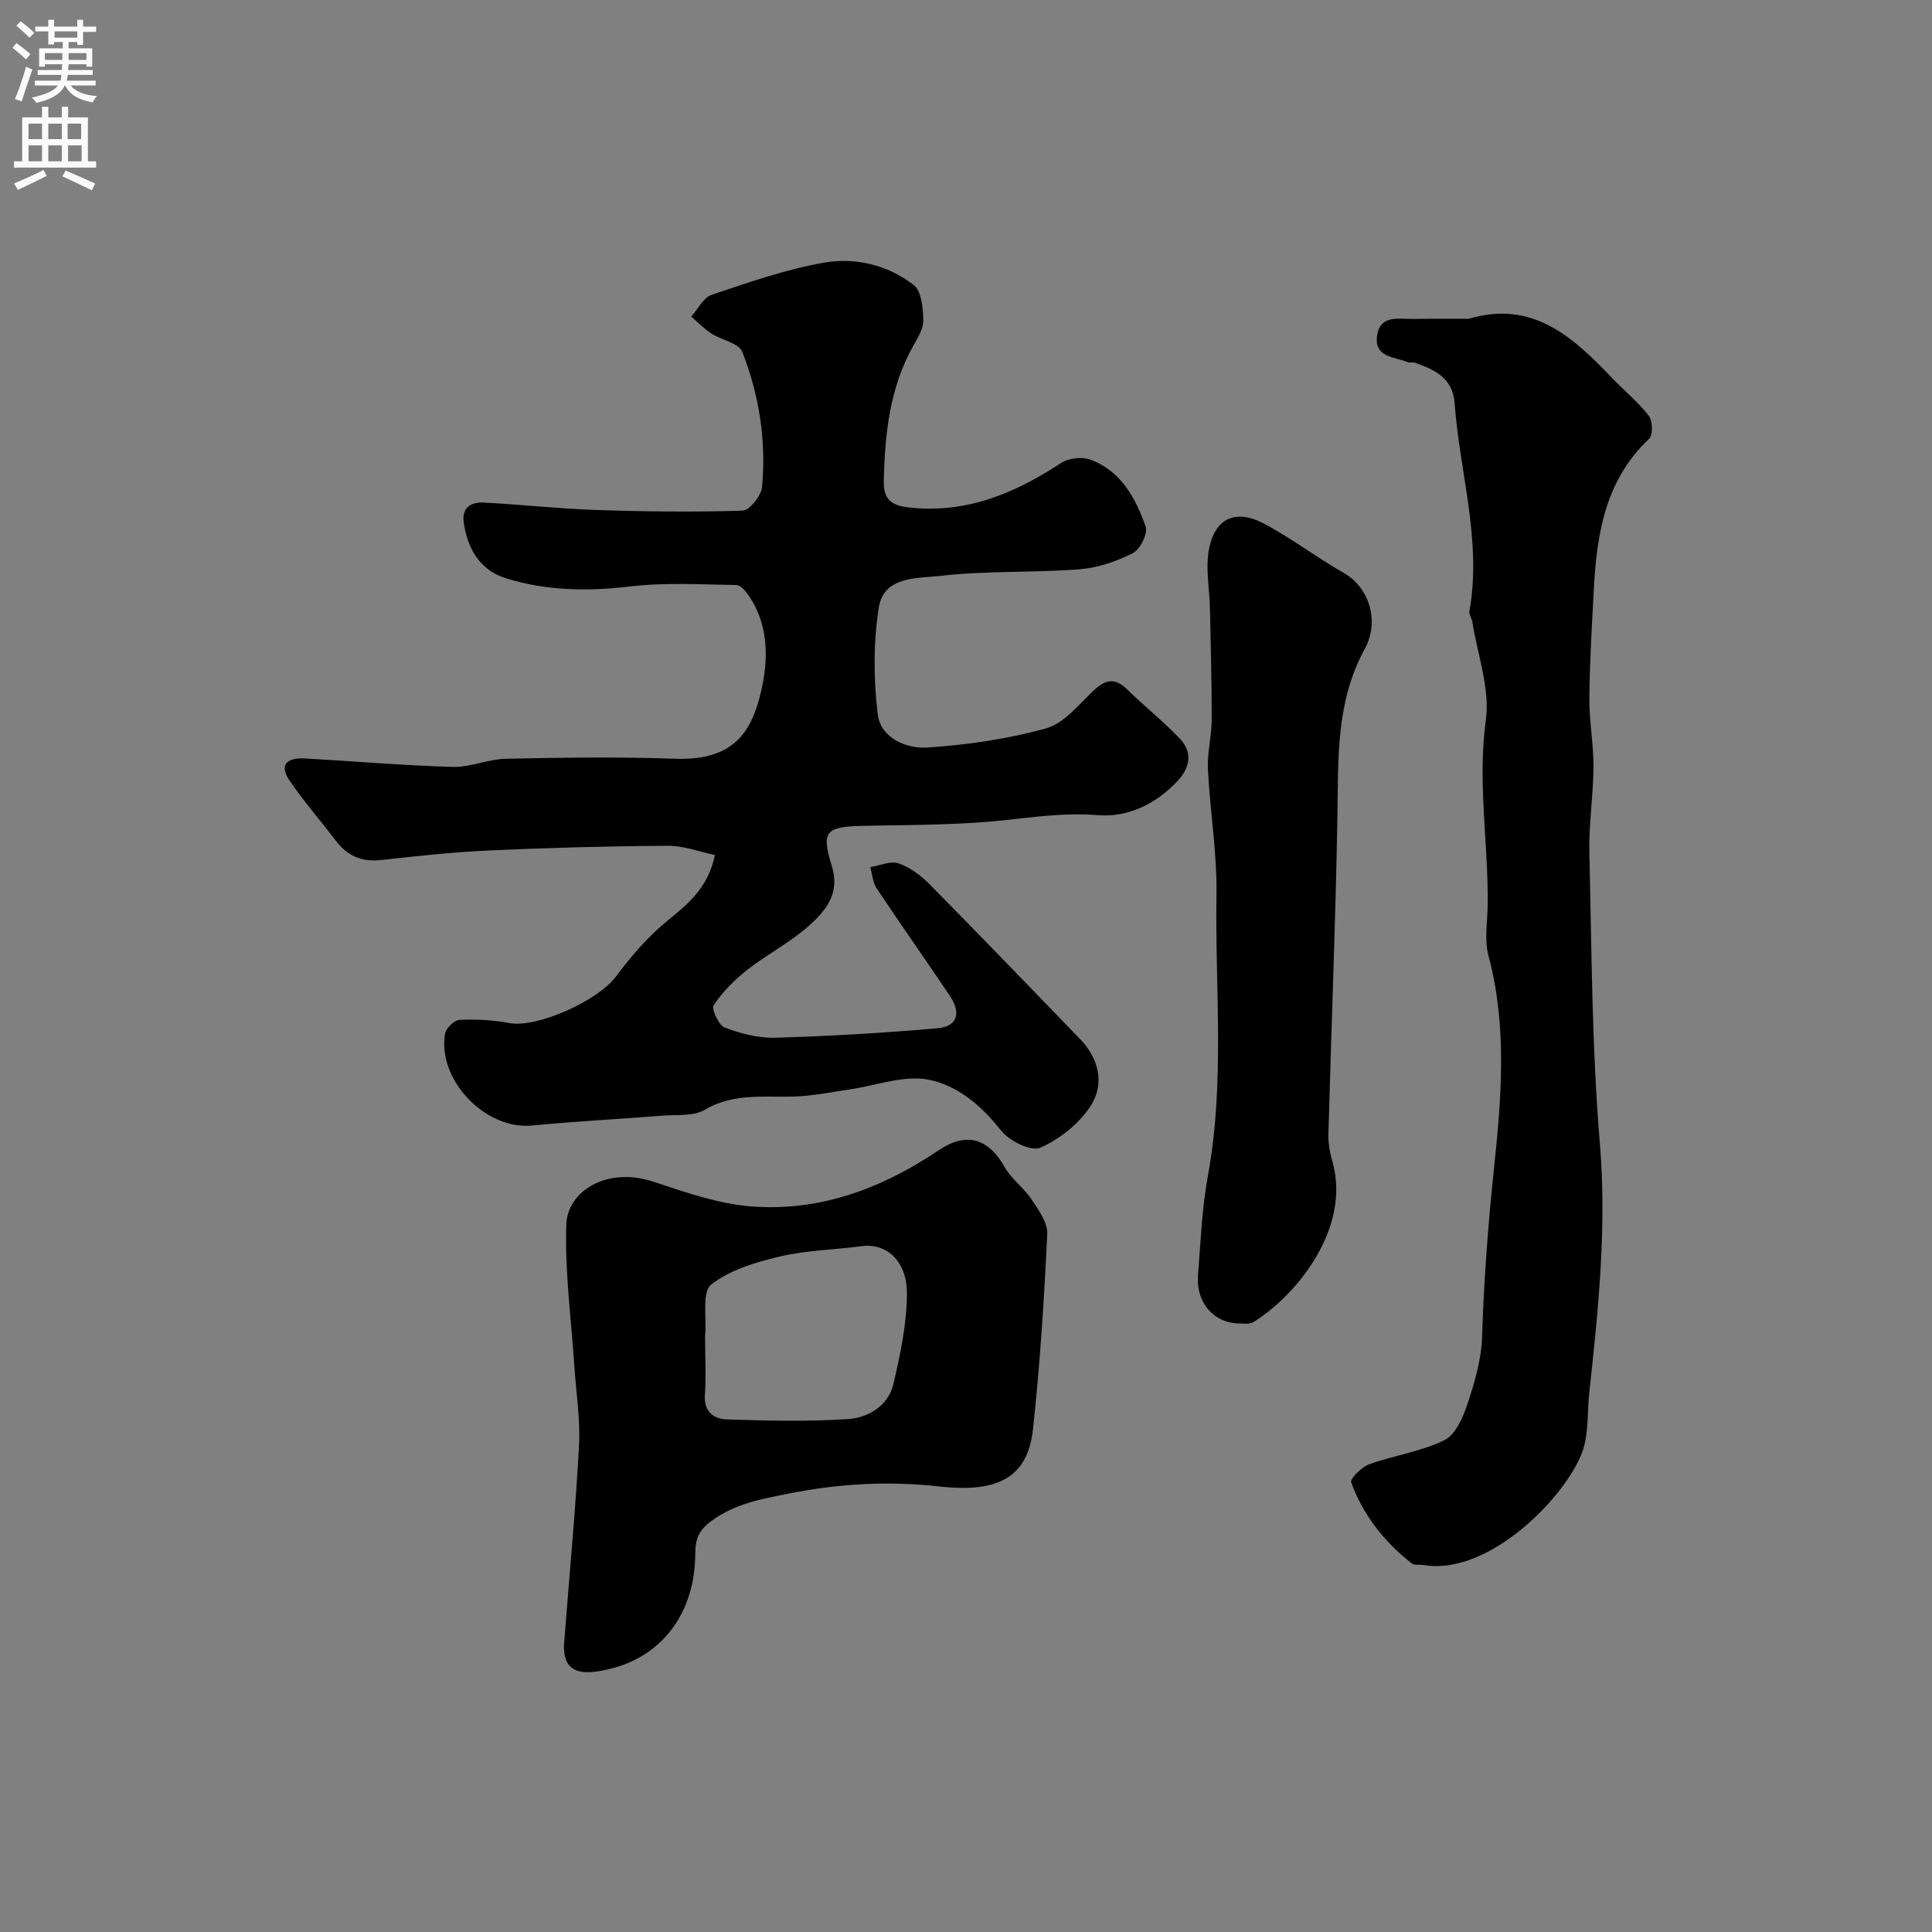 <svg enable-background="new 0 0 400 400" viewBox="0 0 400 400" xmlns="http://www.w3.org/2000/svg"><rect x="0" y="0" width="400" height="400" fill="#808080" stroke="none"/><g fill="#000001"><path d="m148.01 177.02c-3.21-.67-6.46-1.93-9.71-1.91-12.27.07-24.54.4-36.8.96-7.55.34-15.08 1.14-22.59 1.99-4.06.46-7.03-.88-9.43-4.06-3.13-4.14-6.58-8.06-9.5-12.34-2.44-3.57-.24-4.82 3.17-4.63 10.19.57 20.38 1.46 30.58 1.75 3.66.1 7.36-1.62 11.05-1.69 11.66-.24 23.34-.42 34.99 0 12.37.45 15.88-5.8 17.8-13.92 1.5-6.37 1.66-13.55-2.42-19.67-.65-.98-1.76-2.35-2.68-2.37-7.34-.12-14.76-.57-22.02.29-8.82 1.05-17.46.91-25.84-1.74-5.22-1.65-7.86-6.11-8.6-11.53-.43-3.15 1.6-4.23 4.13-4.1 7.73.4 15.43 1.27 23.16 1.53 10.14.34 20.29.47 30.43.14 1.46-.05 3.87-3.07 4.04-4.89.9-9.59-.59-19.05-4.09-27.98-.72-1.83-4.32-2.44-6.45-3.83-1.49-.97-2.75-2.31-4.11-3.49 1.39-1.54 2.5-3.91 4.21-4.49 7.67-2.57 15.4-5.3 23.33-6.67 6.47-1.12 13.2.5 18.52 4.65 1.62 1.26 1.92 4.77 1.98 7.27.04 1.78-1.18 3.69-2.12 5.38-4.87 8.73-5.85 18.27-6.06 28.01-.08 3.81 1.68 5.02 5.38 5.41 11.82 1.25 21.79-2.98 31.35-9.25 1.54-1.01 4.31-1.32 6.04-.68 6.36 2.35 9.39 7.99 11.46 13.91.49 1.41-1.19 4.72-2.72 5.48-3.39 1.71-7.27 3.03-11.03 3.32-9.57.73-19.25.26-28.76 1.36-4.68.54-11.74-.03-12.76 6.58-1.12 7.23-1.11 14.84-.21 22.11.6 4.85 5.9 7.14 10.26 6.85 8.25-.54 16.58-1.76 24.53-3.95 3.68-1.01 6.72-4.79 9.71-7.67 2.48-2.39 4.47-3.04 7.15-.41 3.53 3.47 7.44 6.57 10.85 10.14 2.69 2.81 2.24 5.96-.4 8.78-4.5 4.82-10.32 7.63-16.61 7.11-6.64-.55-12.91.37-19.4 1.06-9.52 1.01-19.17.95-28.77 1.14-8.09.16-9.11 1.02-6.82 8.38 1.76 5.65-1.31 9.24-4.75 12.32-3.86 3.45-8.63 5.88-12.73 9.09-2.66 2.08-5.13 4.59-7 7.36-.51.76 1.06 4.16 2.32 4.64 3.3 1.24 6.98 2.19 10.47 2.09 11.2-.33 22.39-.98 33.55-1.96 4.11-.36 4.97-3.11 2.57-6.7-4.99-7.45-10.18-14.77-15.14-22.23-.82-1.23-.91-2.94-1.34-4.43 1.97-.32 4.18-1.35 5.85-.78 2.37.81 4.63 2.51 6.43 4.33 10.45 10.58 20.75 21.29 31.09 31.97 3.99 4.12 5.2 9.34 2.26 13.91-2.37 3.68-6.41 6.89-10.43 8.66-1.91.84-6.46-1.42-8.15-3.58-4.04-5.17-9.08-9.37-15-10.51-5.13-.99-10.87 1.24-16.34 2.03-3.39.49-6.77 1.18-10.18 1.4-6.67.42-13.45-.95-19.82 2.82-2.32 1.37-5.73.97-8.66 1.2-9.03.71-18.08 1.18-27.1 2.05-9.58.93-19.6-9.37-17.99-19.02.19-1.14 1.93-2.81 3.01-2.86 3.43-.15 6.94.03 10.32.66 5.75 1.08 18.35-4.63 22.05-9.62 3.17-4.27 6.77-8.43 10.89-11.75 4.32-3.49 8.27-6.89 9.6-13.42z"/><path d="m304.09 66c13.18-3.93 21.56 3.75 29.64 12.22 2.53 2.65 5.42 5 7.64 7.87.81 1.04.88 3.99.06 4.76-8.98 8.45-10.81 19.43-11.43 30.89-.41 7.59-.87 15.19-.94 22.79-.04 4.76.88 9.53.85 14.29-.03 5.93-.99 11.87-.85 17.79.48 20.03.5 40.11 2.17 60.05 1.46 17.44-.32 34.52-2.19 51.7-.42 3.91-.11 8.05-1.27 11.72-2.89 9.06-19.19 26.28-33.05 23.94-.81-.14-1.86.1-2.42-.33-5.7-4.45-10.08-10-12.55-16.78-.27-.74 2.16-3.19 3.73-3.75 5.13-1.85 10.74-2.61 15.57-4.99 2.33-1.14 3.88-4.79 4.82-7.62 1.47-4.44 2.84-9.13 2.98-13.75.37-11.87 1.27-23.61 2.52-35.44 1.5-14.23 2.68-29.06-1.2-43.49-.88-3.29-.2-7.01-.16-10.53.15-12.75-2.15-25.38-.38-38.28.89-6.51-1.73-13.5-2.79-20.27-.12-.77-.74-1.56-.61-2.25 2.6-14.6-2.02-28.67-3.06-42.99-.39-5.34-4.1-6.99-8.22-8.45-.45-.16-1.05.06-1.48-.12-2.71-1.12-6.94-.93-6.37-5.39s4.44-3.53 7.48-3.56c3.85-.06 7.68-.03 11.51-.03z"/><path d="m116.88 339.1c1.09-13.96 2.31-26.9 3-39.87.28-5.39-.6-10.84-.96-16.27-.64-9.86-2.02-19.75-1.66-29.57.25-6.6 8.21-12 18.12-8.7 6.6 2.19 13.39 4.57 20.24 5.09 14.18 1.08 27-3.73 38.71-11.62 5.74-3.87 10.29-2.53 13.7 3.52 1.38 2.44 3.92 4.21 5.49 6.57 1.46 2.21 3.41 4.85 3.3 7.22-.64 13.46-1.49 26.93-2.94 40.33-1.07 9.9-6.96 13.34-19.35 11.96-10.64-1.19-20.89-.59-31.3 1.48-5.64 1.12-11.01 2.07-15.88 5.61-2.72 1.97-3.4 3.85-3.41 6.87-.04 12.11-6.74 20.84-16.85 23.59-7.46 2.04-11.03.87-10.21-6.21zm29.12-60.34c0 3.33.2 6.67-.06 9.98-.28 3.54 1.84 5.06 4.61 5.14 8.34.26 16.72.48 25.03-.08 4.21-.28 8.34-2.74 9.4-7.29 1.43-6.14 2.78-12.48 2.79-18.73.01-6.81-4.33-10.45-9.36-9.78-5.65.76-11.43.84-16.94 2.14-4.99 1.18-10.34 2.76-14.23 5.82-1.92 1.51-.94 6.75-1.24 10.3-.06.83 0 1.67 0 2.5z"/><path d="m256.62 274.01c-5.46-.06-9.02-4.48-8.59-9.91.55-6.91.81-13.9 2.06-20.7 3.54-19.28 1.46-38.7 1.77-58.05.14-8.68-1.34-17.37-1.77-26.07-.17-3.4.77-6.85.78-10.27.02-7.65-.2-15.31-.36-22.97-.08-4.12-.96-8.38-.2-12.34 1.26-6.61 5.7-8.27 11.28-5.34 5.75 3.02 10.96 7.05 16.62 10.26 5.17 2.92 7.54 9.87 4.34 15.74-6.03 11.07-5.44 22.73-5.65 34.58-.38 22.01-1.28 44.01-1.87 66.02-.05 1.91.37 3.9.89 5.76 3.69 13.43-7.16 27.19-16.29 32.93-.98.65-2.58.32-3.01.36z"/></g><path d="m2.6 9.9.8-1c.9.7 1.9 1.4 2.9 2.3l-.9 1.1c-1.1-1-2-1.8-2.8-2.4zm.5 10.6c.9-2.1 1.6-4.3 2.3-6.7.4.2.8.4 1.3.6-.7 2.1-1.5 4.3-2.2 6.6zm.3-15.2.9-.9c1 .8 2 1.6 2.8 2.4l-1 1c-.9-.9-1.8-1.7-2.7-2.5zm12.6-1.2h1.2v1.4h2.7v1.1h-2.7v2.7h-1.2v-.6h-1.8v1.3h4.9v3.8h-1.2v-.5h-3.7c0 .4-.1.9-.1 1.2h5.1v1h-5.2c0 .5-.1.9-.2 1.2h6v1h-5.2c1.1 1.3 2.9 2 5.5 2.2-.4.4-.7.8-.9 1.3-2.9-.5-4.8-1.6-5.7-3.5h-.1c-.8 1.7-2.7 2.9-5.9 3.6-.2-.4-.6-.8-.9-1.1 2.8-.6 4.6-1.4 5.4-2.5h-4.8v-1h5.3c.1-.3.2-.7.2-1.2h-4.9v-1h5c0-.4 0-.8.1-1.2h-3.6v.5h-1.2v-3.8h4.9v-1.3h-1.8v.5h-1.2v-2.7h-2.7v-1h2.7v-1.4h1.2v1.4h4.8zm-6.7 8.3h3.6c0-.4 0-.9 0-1.4h-3.6zm1.9-4.6h4.8v-1.3h-4.7v1.3zm6.7 3.2h-3.7v1.4h3.7v-2.4z" fill="#fafafb"/><path d="m8.7 22.1h1.3v2.2h2.8v-2.2h1.3v2.2h4.1v9.1h1.7v1.3h-17v-1.3h1.7v-9.1h4.1zm.3 13.1.7 1.2c-1.8.9-3.8 1.9-6 2.9-.2-.4-.5-.8-.8-1.3 2.3-1 4.4-1.9 6.1-2.8zm-3.1-6.4h2.8v-3.2h-2.8zm0 4.6h2.8v-3.3h-2.8zm4.1-4.6h2.8v-3.2h-2.8zm0 4.6h2.8v-3.3h-2.8zm3.6 1.9c2.1.9 4.1 1.8 6.1 2.7l-.7 1.4c-2.2-1.1-4.2-2-6.1-2.9zm3.2-9.7h-2.8v3.2h2.8zm-2.7 7.8h2.8v-3.3h-2.8z" fill="#fafafb"/></svg>